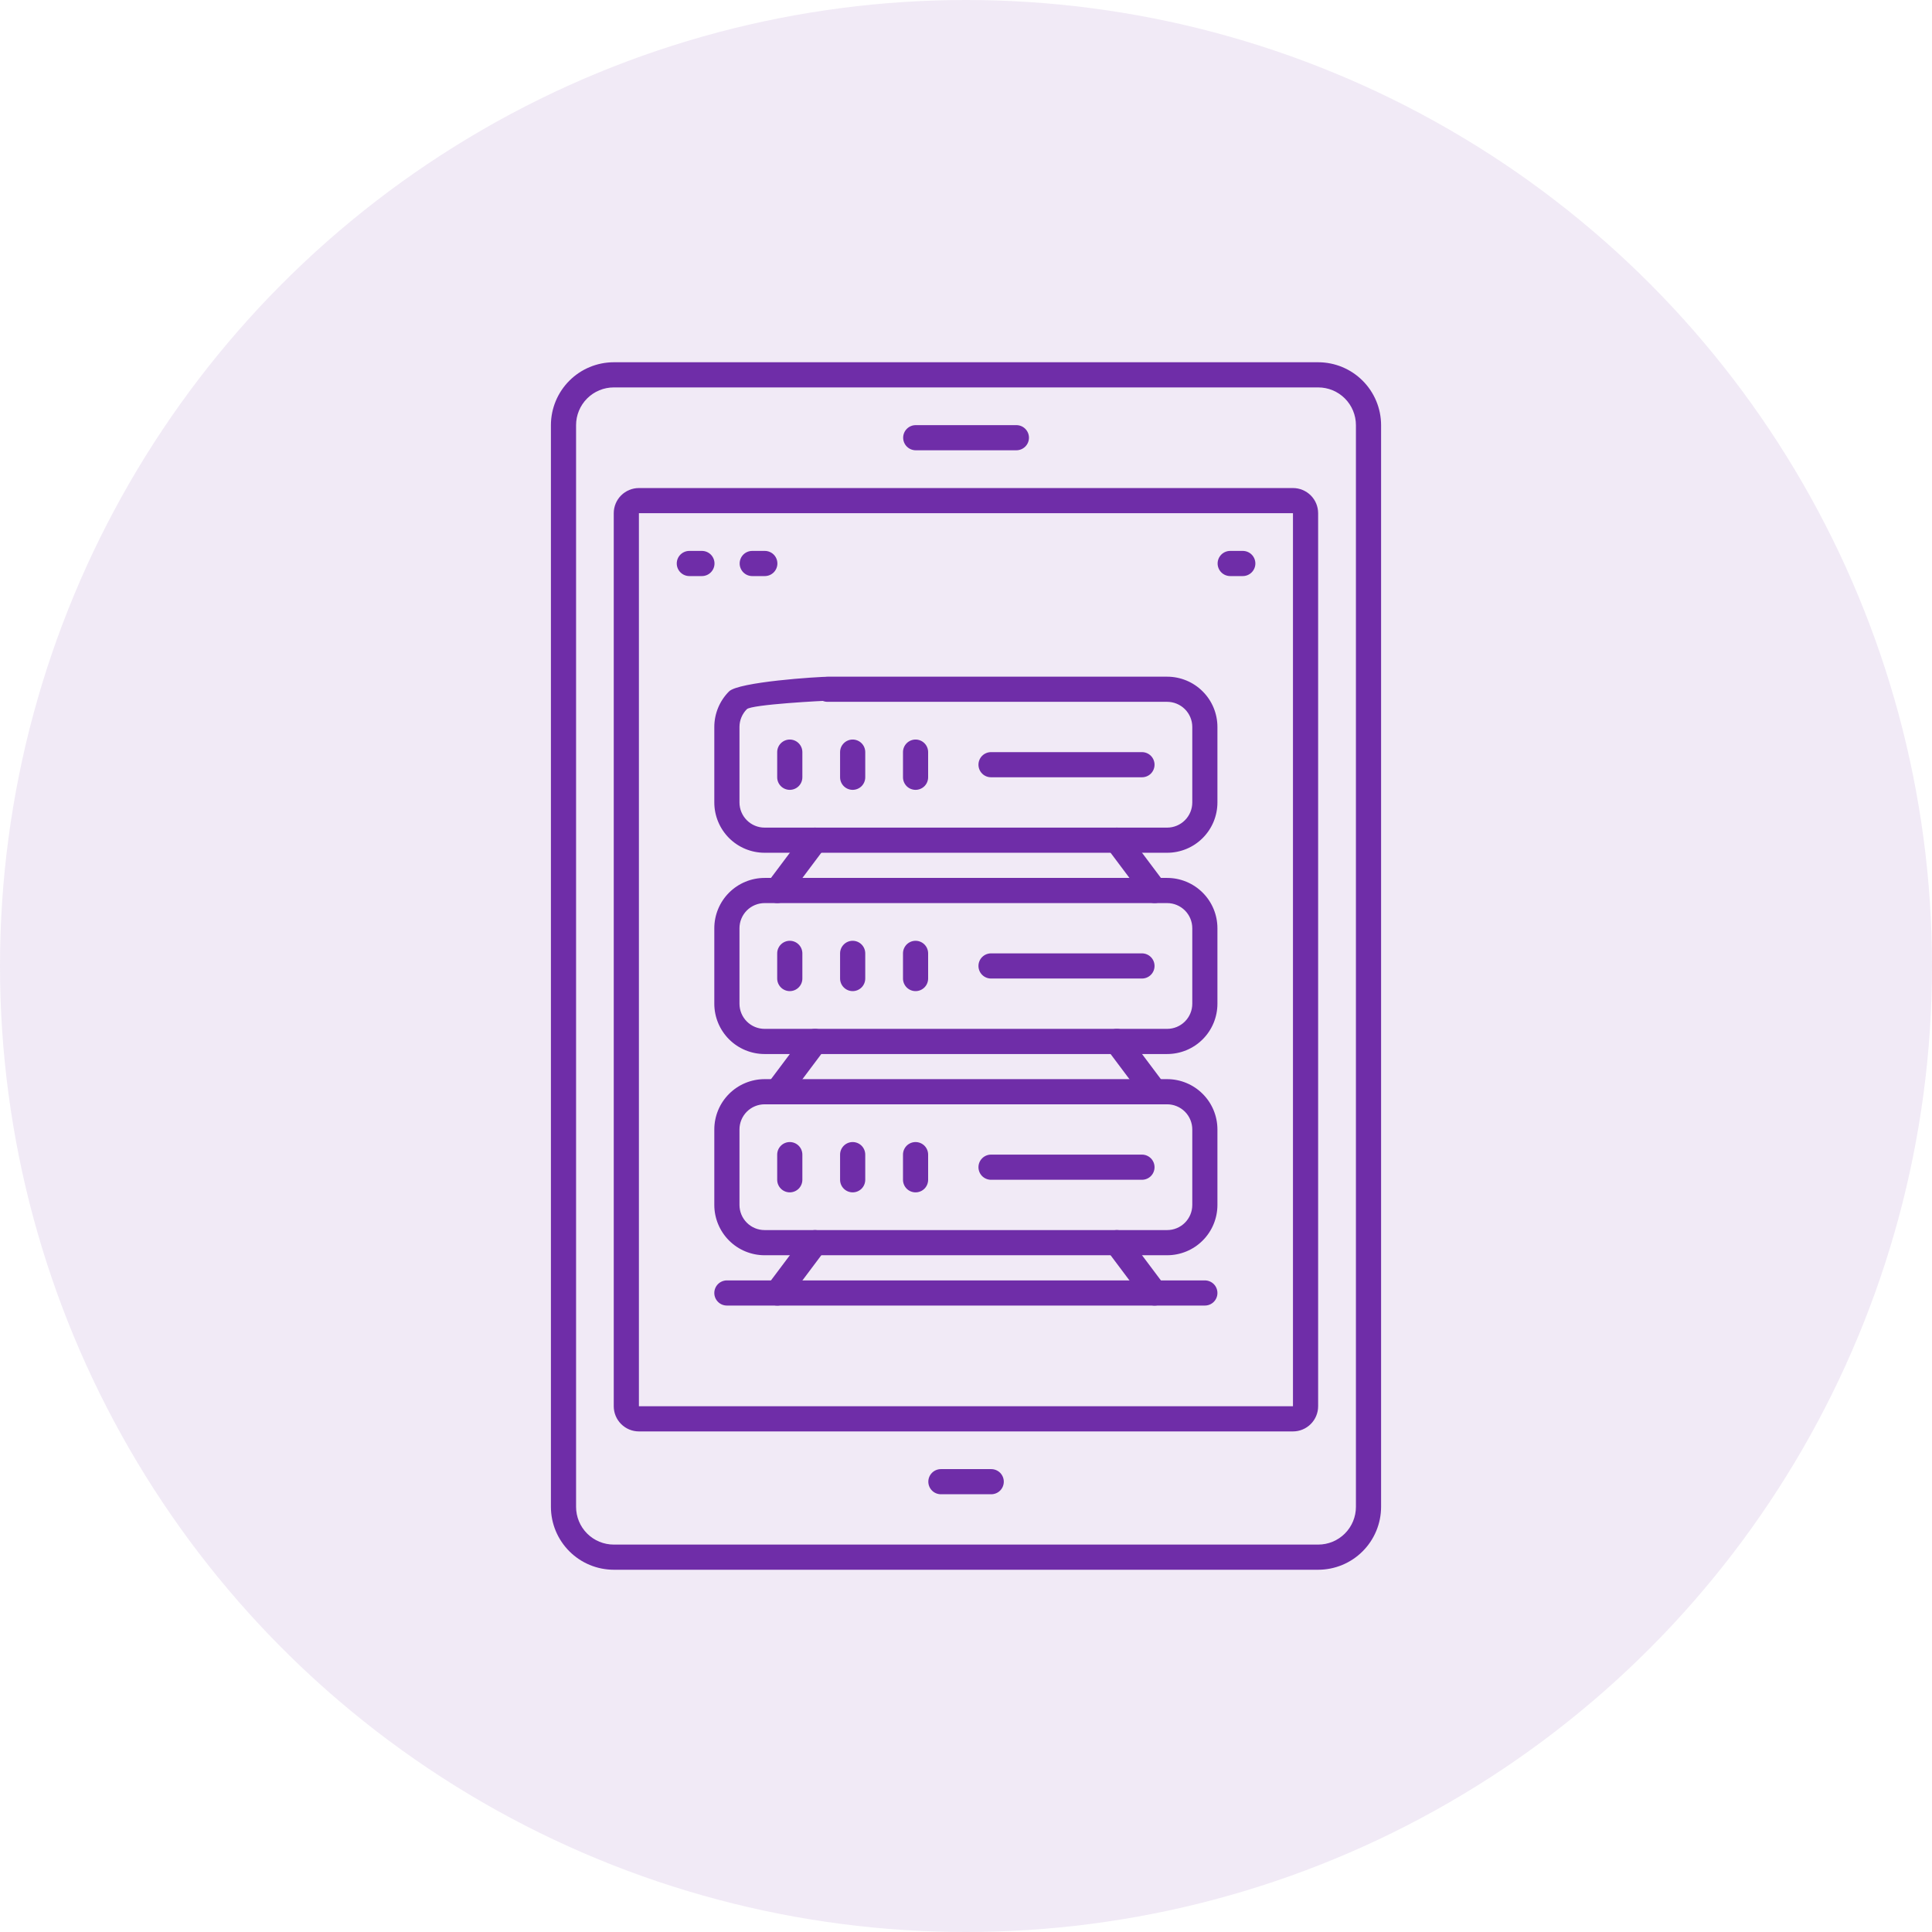 <svg xmlns="http://www.w3.org/2000/svg" width="80" height="80" viewBox="0 0 80 80" fill="none"><circle cx="40" cy="40" r="40" fill="#6F2DA8" fill-opacity="0.1"></circle><path d="M54.583 65H25.417C24.726 64.999 24.064 64.725 23.576 64.236C23.088 63.748 22.813 63.086 22.812 62.396V57.041C22.812 56.903 22.867 57.285 22.965 57.188C23.063 57.09 23.195 57.48 23.333 57.48C23.471 57.48 23.604 57.236 23.702 57.334C23.799 57.432 23.854 56.903 23.854 57.041V62.396C23.854 62.81 24.019 63.208 24.312 63.501C24.605 63.794 25.002 63.958 25.417 63.958H54.583C54.998 63.958 55.395 63.794 55.688 63.501C55.981 63.208 56.146 62.81 56.146 62.396V17.604C56.146 17.19 55.981 16.792 55.688 16.499C55.395 16.206 54.998 16.042 54.583 16.042H25.417C25.002 16.042 24.605 16.206 24.312 16.499C24.019 16.792 23.854 17.19 23.854 17.604V57.188C23.854 57.326 23.799 57.458 23.702 57.556C23.604 57.654 23.471 57.708 23.333 57.708C23.195 57.708 23.063 57.654 22.965 57.556C22.867 57.458 22.812 57.326 22.812 57.188V17.604C22.813 16.914 23.088 16.252 23.576 15.764C24.064 15.275 24.726 15.001 25.417 15H54.583C55.274 15.001 55.936 15.275 56.424 15.764C56.912 16.252 57.187 16.914 57.188 17.604V62.396C57.187 63.086 56.912 63.748 56.424 64.236C55.936 64.725 55.274 64.999 54.583 65Z" fill="#6F2DA8"></path><path d="M53.539 59.272H26.456C26.18 59.272 25.915 59.162 25.719 58.966C25.524 58.771 25.414 58.506 25.414 58.23V21.251C25.414 20.974 25.524 20.709 25.719 20.514C25.915 20.319 26.18 20.209 26.456 20.209H53.539C53.815 20.209 54.08 20.319 54.276 20.514C54.471 20.709 54.581 20.974 54.581 21.251V58.23C54.581 58.506 54.471 58.771 54.276 58.966C54.08 59.162 53.815 59.272 53.539 59.272ZM26.456 58.23H53.539V21.251H26.456V58.23Z" fill="#6F2DA8"></path><path d="M42.086 18.645H37.919C37.781 18.645 37.649 18.59 37.551 18.493C37.453 18.395 37.398 18.262 37.398 18.124C37.398 17.986 37.453 17.854 37.551 17.756C37.649 17.658 37.781 17.604 37.919 17.604H42.086C42.224 17.604 42.356 17.658 42.454 17.756C42.552 17.854 42.607 17.986 42.607 18.124C42.607 18.262 42.552 18.395 42.454 18.493C42.356 18.59 42.224 18.645 42.086 18.645ZM41.044 61.874H38.961C38.823 61.874 38.69 61.819 38.593 61.722C38.495 61.624 38.44 61.492 38.44 61.353C38.44 61.215 38.495 61.083 38.593 60.985C38.69 60.888 38.823 60.833 38.961 60.833H41.044C41.182 60.833 41.315 60.888 41.413 60.985C41.51 61.083 41.565 61.215 41.565 61.353C41.565 61.492 41.51 61.624 41.413 61.722C41.315 61.819 41.182 61.874 41.044 61.874ZM29.065 23.854H28.544C28.406 23.854 28.274 23.799 28.176 23.701C28.078 23.603 28.023 23.471 28.023 23.333C28.023 23.195 28.078 23.062 28.176 22.964C28.274 22.867 28.406 22.812 28.544 22.812H29.065C29.203 22.812 29.336 22.867 29.433 22.964C29.531 23.062 29.586 23.195 29.586 23.333C29.586 23.471 29.531 23.603 29.433 23.701C29.336 23.799 29.203 23.854 29.065 23.854ZM31.669 23.854H31.148C31.01 23.854 30.878 23.799 30.78 23.701C30.683 23.603 30.628 23.471 30.628 23.333C30.628 23.195 30.683 23.062 30.78 22.964C30.878 22.867 31.01 22.812 31.148 22.812H31.669C31.807 22.812 31.94 22.867 32.038 22.964C32.135 23.062 32.19 23.195 32.19 23.333C32.19 23.471 32.135 23.603 32.038 23.701C31.94 23.799 31.807 23.854 31.669 23.854ZM51.461 23.854H50.94C50.802 23.854 50.669 23.799 50.572 23.701C50.474 23.603 50.419 23.471 50.419 23.333C50.419 23.195 50.474 23.062 50.572 22.964C50.669 22.867 50.802 22.812 50.94 22.812H51.461C51.599 22.812 51.732 22.867 51.829 22.964C51.927 23.062 51.982 23.195 51.982 23.333C51.982 23.471 51.927 23.603 51.829 23.701C51.732 23.799 51.599 23.854 51.461 23.854Z" fill="#6F2DA8"></path><path d="M48.328 35.311H31.662C31.109 35.311 30.579 35.092 30.188 34.701C29.798 34.31 29.578 33.78 29.578 33.228V30.103C29.578 29.55 29.798 29.02 30.188 28.63C30.579 28.239 33.827 28.02 34.379 28.02C34.517 28.02 34.086 28.133 34.184 28.231C34.282 28.329 34.477 28.402 34.477 28.54C34.477 28.678 34.575 28.671 34.477 28.768C34.379 28.866 34.517 29.012 34.379 29.012C34.103 29.012 31.12 29.171 30.925 29.366C30.73 29.562 30.62 29.827 30.62 30.103V33.228C30.62 33.504 30.73 33.769 30.925 33.964C31.12 34.16 31.385 34.27 31.662 34.27H48.328C48.604 34.27 48.869 34.16 49.065 33.964C49.26 33.769 49.37 33.504 49.37 33.228V30.103C49.37 29.827 49.26 29.562 49.065 29.366C48.869 29.171 48.604 29.061 48.328 29.061H34.266C34.127 29.061 33.995 29.006 33.897 28.909C33.8 28.811 33.745 28.678 33.745 28.54C33.745 28.402 33.8 28.27 33.897 28.172C33.995 28.074 34.127 28.02 34.266 28.02H48.328C48.881 28.02 49.411 28.239 49.801 28.63C50.192 29.02 50.411 29.55 50.411 30.103V33.228C50.411 33.78 50.192 34.31 49.801 34.701C49.411 35.092 48.881 35.311 48.328 35.311Z" fill="#6F2DA8"></path><path d="M32.185 37.395C32.088 37.395 31.993 37.368 31.911 37.317C31.829 37.266 31.762 37.193 31.719 37.107C31.676 37.02 31.657 36.923 31.666 36.827C31.675 36.731 31.71 36.639 31.768 36.561L33.331 34.478C33.372 34.423 33.423 34.377 33.482 34.342C33.541 34.307 33.606 34.284 33.674 34.275C33.741 34.265 33.81 34.269 33.877 34.286C33.943 34.303 34.005 34.333 34.06 34.374C34.115 34.415 34.161 34.466 34.196 34.525C34.23 34.584 34.253 34.649 34.263 34.717C34.273 34.784 34.269 34.853 34.252 34.92C34.235 34.986 34.205 35.048 34.164 35.103L32.602 37.186C32.553 37.251 32.49 37.303 32.418 37.34C32.346 37.376 32.266 37.395 32.185 37.395ZM47.81 37.395C47.729 37.395 47.649 37.376 47.577 37.34C47.505 37.303 47.442 37.251 47.393 37.186L45.831 35.103C45.748 34.992 45.712 34.853 45.732 34.717C45.751 34.58 45.824 34.457 45.935 34.374C46.045 34.291 46.184 34.255 46.321 34.275C46.458 34.294 46.581 34.367 46.664 34.478L48.227 36.561C48.285 36.639 48.32 36.731 48.329 36.827C48.337 36.923 48.319 37.02 48.276 37.107C48.233 37.193 48.166 37.266 48.084 37.317C48.001 37.368 47.907 37.395 47.81 37.395Z" fill="#6F2DA8"></path><path d="M48.328 43.645H31.662C31.109 43.645 30.579 43.426 30.188 43.035C29.798 42.644 29.578 42.114 29.578 41.562V38.437C29.578 37.884 29.798 37.354 30.188 36.964C30.579 36.573 31.109 36.353 31.662 36.353H48.328C48.881 36.353 49.411 36.573 49.801 36.964C50.192 37.354 50.411 37.884 50.411 38.437V41.562C50.411 42.114 50.192 42.644 49.801 43.035C49.411 43.426 48.881 43.645 48.328 43.645ZM31.662 37.395C31.385 37.395 31.12 37.505 30.925 37.7C30.73 37.896 30.62 38.161 30.62 38.437V41.562C30.62 41.838 30.73 42.103 30.925 42.298C31.12 42.494 31.385 42.603 31.662 42.603H48.328C48.604 42.603 48.869 42.494 49.065 42.298C49.26 42.103 49.37 41.838 49.37 41.562V38.437C49.37 38.161 49.26 37.896 49.065 37.7C48.869 37.505 48.604 37.395 48.328 37.395H31.662Z" fill="#6F2DA8"></path><path d="M32.185 45.728C32.088 45.728 31.993 45.702 31.911 45.651C31.829 45.6 31.762 45.527 31.719 45.441C31.676 45.354 31.657 45.257 31.666 45.161C31.675 45.065 31.71 44.973 31.768 44.895L33.331 42.812C33.372 42.757 33.423 42.711 33.482 42.676C33.541 42.641 33.606 42.618 33.674 42.609C33.741 42.599 33.81 42.603 33.877 42.62C33.943 42.637 34.005 42.667 34.06 42.708C34.115 42.749 34.161 42.8 34.196 42.859C34.23 42.918 34.253 42.983 34.263 43.051C34.273 43.118 34.269 43.187 34.252 43.254C34.235 43.32 34.205 43.382 34.164 43.437L32.602 45.52C32.553 45.585 32.49 45.637 32.418 45.673C32.346 45.71 32.266 45.728 32.185 45.728ZM47.81 45.728C47.729 45.728 47.649 45.71 47.577 45.673C47.505 45.637 47.442 45.585 47.393 45.52L45.831 43.437C45.748 43.326 45.712 43.187 45.732 43.051C45.751 42.914 45.824 42.791 45.935 42.708C46.045 42.625 46.184 42.589 46.321 42.609C46.458 42.628 46.581 42.701 46.664 42.812L48.227 44.895C48.285 44.973 48.32 45.065 48.329 45.161C48.337 45.257 48.319 45.354 48.276 45.441C48.233 45.527 48.166 45.6 48.084 45.651C48.001 45.702 47.907 45.728 47.81 45.728Z" fill="#6F2DA8"></path><path d="M48.328 51.977H31.662C31.109 51.977 30.579 51.758 30.188 51.367C29.798 50.976 29.578 50.446 29.578 49.894V46.769C29.578 46.216 29.798 45.686 30.188 45.296C30.579 44.905 31.109 44.685 31.662 44.685H48.328C48.881 44.685 49.411 44.905 49.801 45.296C50.192 45.686 50.411 46.216 50.411 46.769V49.894C50.411 50.446 50.192 50.976 49.801 51.367C49.411 51.758 48.881 51.977 48.328 51.977ZM31.662 45.727C31.385 45.727 31.12 45.837 30.925 46.032C30.73 46.228 30.62 46.493 30.62 46.769V49.894C30.62 50.17 30.73 50.435 30.925 50.63C31.12 50.826 31.385 50.935 31.662 50.935H48.328C48.604 50.935 48.869 50.826 49.065 50.63C49.26 50.435 49.37 50.17 49.37 49.894V46.769C49.37 46.493 49.26 46.228 49.065 46.032C48.869 45.837 48.604 45.727 48.328 45.727H31.662Z" fill="#6F2DA8"></path><path d="M32.185 54.061C32.088 54.061 31.993 54.034 31.911 53.983C31.829 53.932 31.762 53.859 31.719 53.773C31.676 53.686 31.657 53.589 31.666 53.493C31.675 53.397 31.71 53.305 31.768 53.227L33.331 51.144C33.414 51.033 33.537 50.96 33.674 50.941C33.81 50.921 33.949 50.957 34.06 51.04C34.17 51.123 34.243 51.246 34.263 51.383C34.282 51.52 34.247 51.658 34.164 51.769L32.602 53.852C32.553 53.917 32.49 53.969 32.418 54.006C32.346 54.042 32.266 54.061 32.185 54.061ZM47.81 54.061C47.729 54.061 47.649 54.042 47.577 54.006C47.505 53.969 47.442 53.917 47.393 53.852L45.831 51.769C45.79 51.714 45.76 51.652 45.743 51.586C45.726 51.519 45.722 51.45 45.732 51.383C45.742 51.315 45.764 51.25 45.799 51.191C45.834 51.132 45.88 51.081 45.935 51.04C45.99 50.999 46.052 50.969 46.118 50.952C46.184 50.935 46.253 50.931 46.321 50.941C46.389 50.95 46.454 50.973 46.513 51.008C46.572 51.043 46.623 51.089 46.664 51.144L48.227 53.227C48.285 53.305 48.32 53.397 48.329 53.493C48.337 53.589 48.319 53.686 48.276 53.773C48.233 53.859 48.166 53.932 48.084 53.983C48.001 54.034 47.907 54.061 47.81 54.061Z" fill="#6F2DA8"></path><path d="M49.891 54.06H30.099C29.961 54.06 29.828 54.006 29.731 53.908C29.633 53.81 29.578 53.678 29.578 53.54C29.578 53.402 29.633 53.269 29.731 53.171C29.828 53.074 29.961 53.019 30.099 53.019H49.891C50.029 53.019 50.161 53.074 50.259 53.171C50.357 53.269 50.411 53.402 50.411 53.54C50.411 53.678 50.357 53.81 50.259 53.908C50.161 54.006 50.029 54.06 49.891 54.06ZM32.703 32.706C32.565 32.706 32.432 32.651 32.335 32.554C32.237 32.456 32.182 32.324 32.182 32.185V31.144C32.182 31.006 32.237 30.873 32.335 30.776C32.432 30.678 32.565 30.623 32.703 30.623C32.841 30.623 32.974 30.678 33.071 30.776C33.169 30.873 33.224 31.006 33.224 31.144V32.185C33.224 32.324 33.169 32.456 33.071 32.554C32.974 32.651 32.841 32.706 32.703 32.706ZM35.307 32.706C35.169 32.706 35.037 32.651 34.939 32.554C34.841 32.456 34.786 32.324 34.786 32.185V31.144C34.786 31.006 34.841 30.873 34.939 30.776C35.037 30.678 35.169 30.623 35.307 30.623C35.445 30.623 35.578 30.678 35.676 30.776C35.773 30.873 35.828 31.006 35.828 31.144V32.185C35.828 32.324 35.773 32.456 35.676 32.554C35.578 32.651 35.445 32.706 35.307 32.706ZM37.911 32.706C37.773 32.706 37.641 32.651 37.543 32.554C37.446 32.456 37.391 32.324 37.391 32.185V31.144C37.391 31.006 37.446 30.873 37.543 30.776C37.641 30.678 37.773 30.623 37.911 30.623C38.05 30.623 38.182 30.678 38.28 30.776C38.377 30.873 38.432 31.006 38.432 31.144V32.185C38.432 32.324 38.377 32.456 38.28 32.554C38.182 32.651 38.05 32.706 37.911 32.706ZM47.286 32.185H41.036C40.898 32.185 40.766 32.131 40.668 32.033C40.571 31.935 40.516 31.803 40.516 31.665C40.516 31.527 40.571 31.394 40.668 31.296C40.766 31.199 40.898 31.144 41.036 31.144H47.286C47.425 31.144 47.557 31.199 47.655 31.296C47.752 31.394 47.807 31.527 47.807 31.665C47.807 31.803 47.752 31.935 47.655 32.033C47.557 32.131 47.425 32.185 47.286 32.185ZM32.703 41.04C32.565 41.04 32.432 40.985 32.335 40.887C32.237 40.789 32.182 40.657 32.182 40.519V39.477C32.182 39.339 32.237 39.207 32.335 39.109C32.432 39.011 32.565 38.956 32.703 38.956C32.841 38.956 32.974 39.011 33.071 39.109C33.169 39.207 33.224 39.339 33.224 39.477V40.519C33.224 40.657 33.169 40.789 33.071 40.887C32.974 40.985 32.841 41.04 32.703 41.04ZM35.307 41.04C35.169 41.04 35.037 40.985 34.939 40.887C34.841 40.789 34.786 40.657 34.786 40.519V39.477C34.786 39.339 34.841 39.207 34.939 39.109C35.037 39.011 35.169 38.956 35.307 38.956C35.445 38.956 35.578 39.011 35.676 39.109C35.773 39.207 35.828 39.339 35.828 39.477V40.519C35.828 40.657 35.773 40.789 35.676 40.887C35.578 40.985 35.445 41.04 35.307 41.04ZM37.911 41.04C37.773 41.04 37.641 40.985 37.543 40.887C37.446 40.789 37.391 40.657 37.391 40.519V39.477C37.391 39.339 37.446 39.207 37.543 39.109C37.641 39.011 37.773 38.956 37.911 38.956C38.05 38.956 38.182 39.011 38.28 39.109C38.377 39.207 38.432 39.339 38.432 39.477V40.519C38.432 40.657 38.377 40.789 38.28 40.887C38.182 40.985 38.05 41.04 37.911 41.04ZM47.286 40.519H41.036C40.898 40.519 40.766 40.464 40.668 40.366C40.571 40.269 40.516 40.136 40.516 39.998C40.516 39.86 40.571 39.727 40.668 39.63C40.766 39.532 40.898 39.477 41.036 39.477H47.286C47.425 39.477 47.557 39.532 47.655 39.63C47.752 39.727 47.807 39.86 47.807 39.998C47.807 40.136 47.752 40.269 47.655 40.366C47.557 40.464 47.425 40.519 47.286 40.519ZM32.703 49.373C32.565 49.373 32.432 49.318 32.335 49.221C32.237 49.123 32.182 48.99 32.182 48.852V47.81C32.182 47.672 32.237 47.54 32.335 47.442C32.432 47.345 32.565 47.29 32.703 47.29C32.841 47.29 32.974 47.345 33.071 47.442C33.169 47.54 33.224 47.672 33.224 47.81V48.852C33.224 48.99 33.169 49.123 33.071 49.221C32.974 49.318 32.841 49.373 32.703 49.373ZM35.307 49.373C35.169 49.373 35.037 49.318 34.939 49.221C34.841 49.123 34.786 48.99 34.786 48.852V47.81C34.786 47.672 34.841 47.54 34.939 47.442C35.037 47.345 35.169 47.29 35.307 47.29C35.445 47.29 35.578 47.345 35.676 47.442C35.773 47.54 35.828 47.672 35.828 47.81V48.852C35.828 48.99 35.773 49.123 35.676 49.221C35.578 49.318 35.445 49.373 35.307 49.373ZM37.911 49.373C37.773 49.373 37.641 49.318 37.543 49.221C37.446 49.123 37.391 48.99 37.391 48.852V47.81C37.391 47.672 37.446 47.54 37.543 47.442C37.641 47.345 37.773 47.29 37.911 47.29C38.05 47.29 38.182 47.345 38.28 47.442C38.377 47.54 38.432 47.672 38.432 47.81V48.852C38.432 48.99 38.377 49.123 38.28 49.221C38.182 49.318 38.05 49.373 37.911 49.373ZM47.286 48.852H41.036C40.898 48.852 40.766 48.797 40.668 48.7C40.571 48.602 40.516 48.469 40.516 48.331C40.516 48.193 40.571 48.061 40.668 47.963C40.766 47.865 40.898 47.81 41.036 47.81H47.286C47.425 47.81 47.557 47.865 47.655 47.963C47.752 48.061 47.807 48.193 47.807 48.331C47.807 48.469 47.752 48.602 47.655 48.7C47.557 48.797 47.425 48.852 47.286 48.852Z" fill="#6F2DA8"></path></svg>